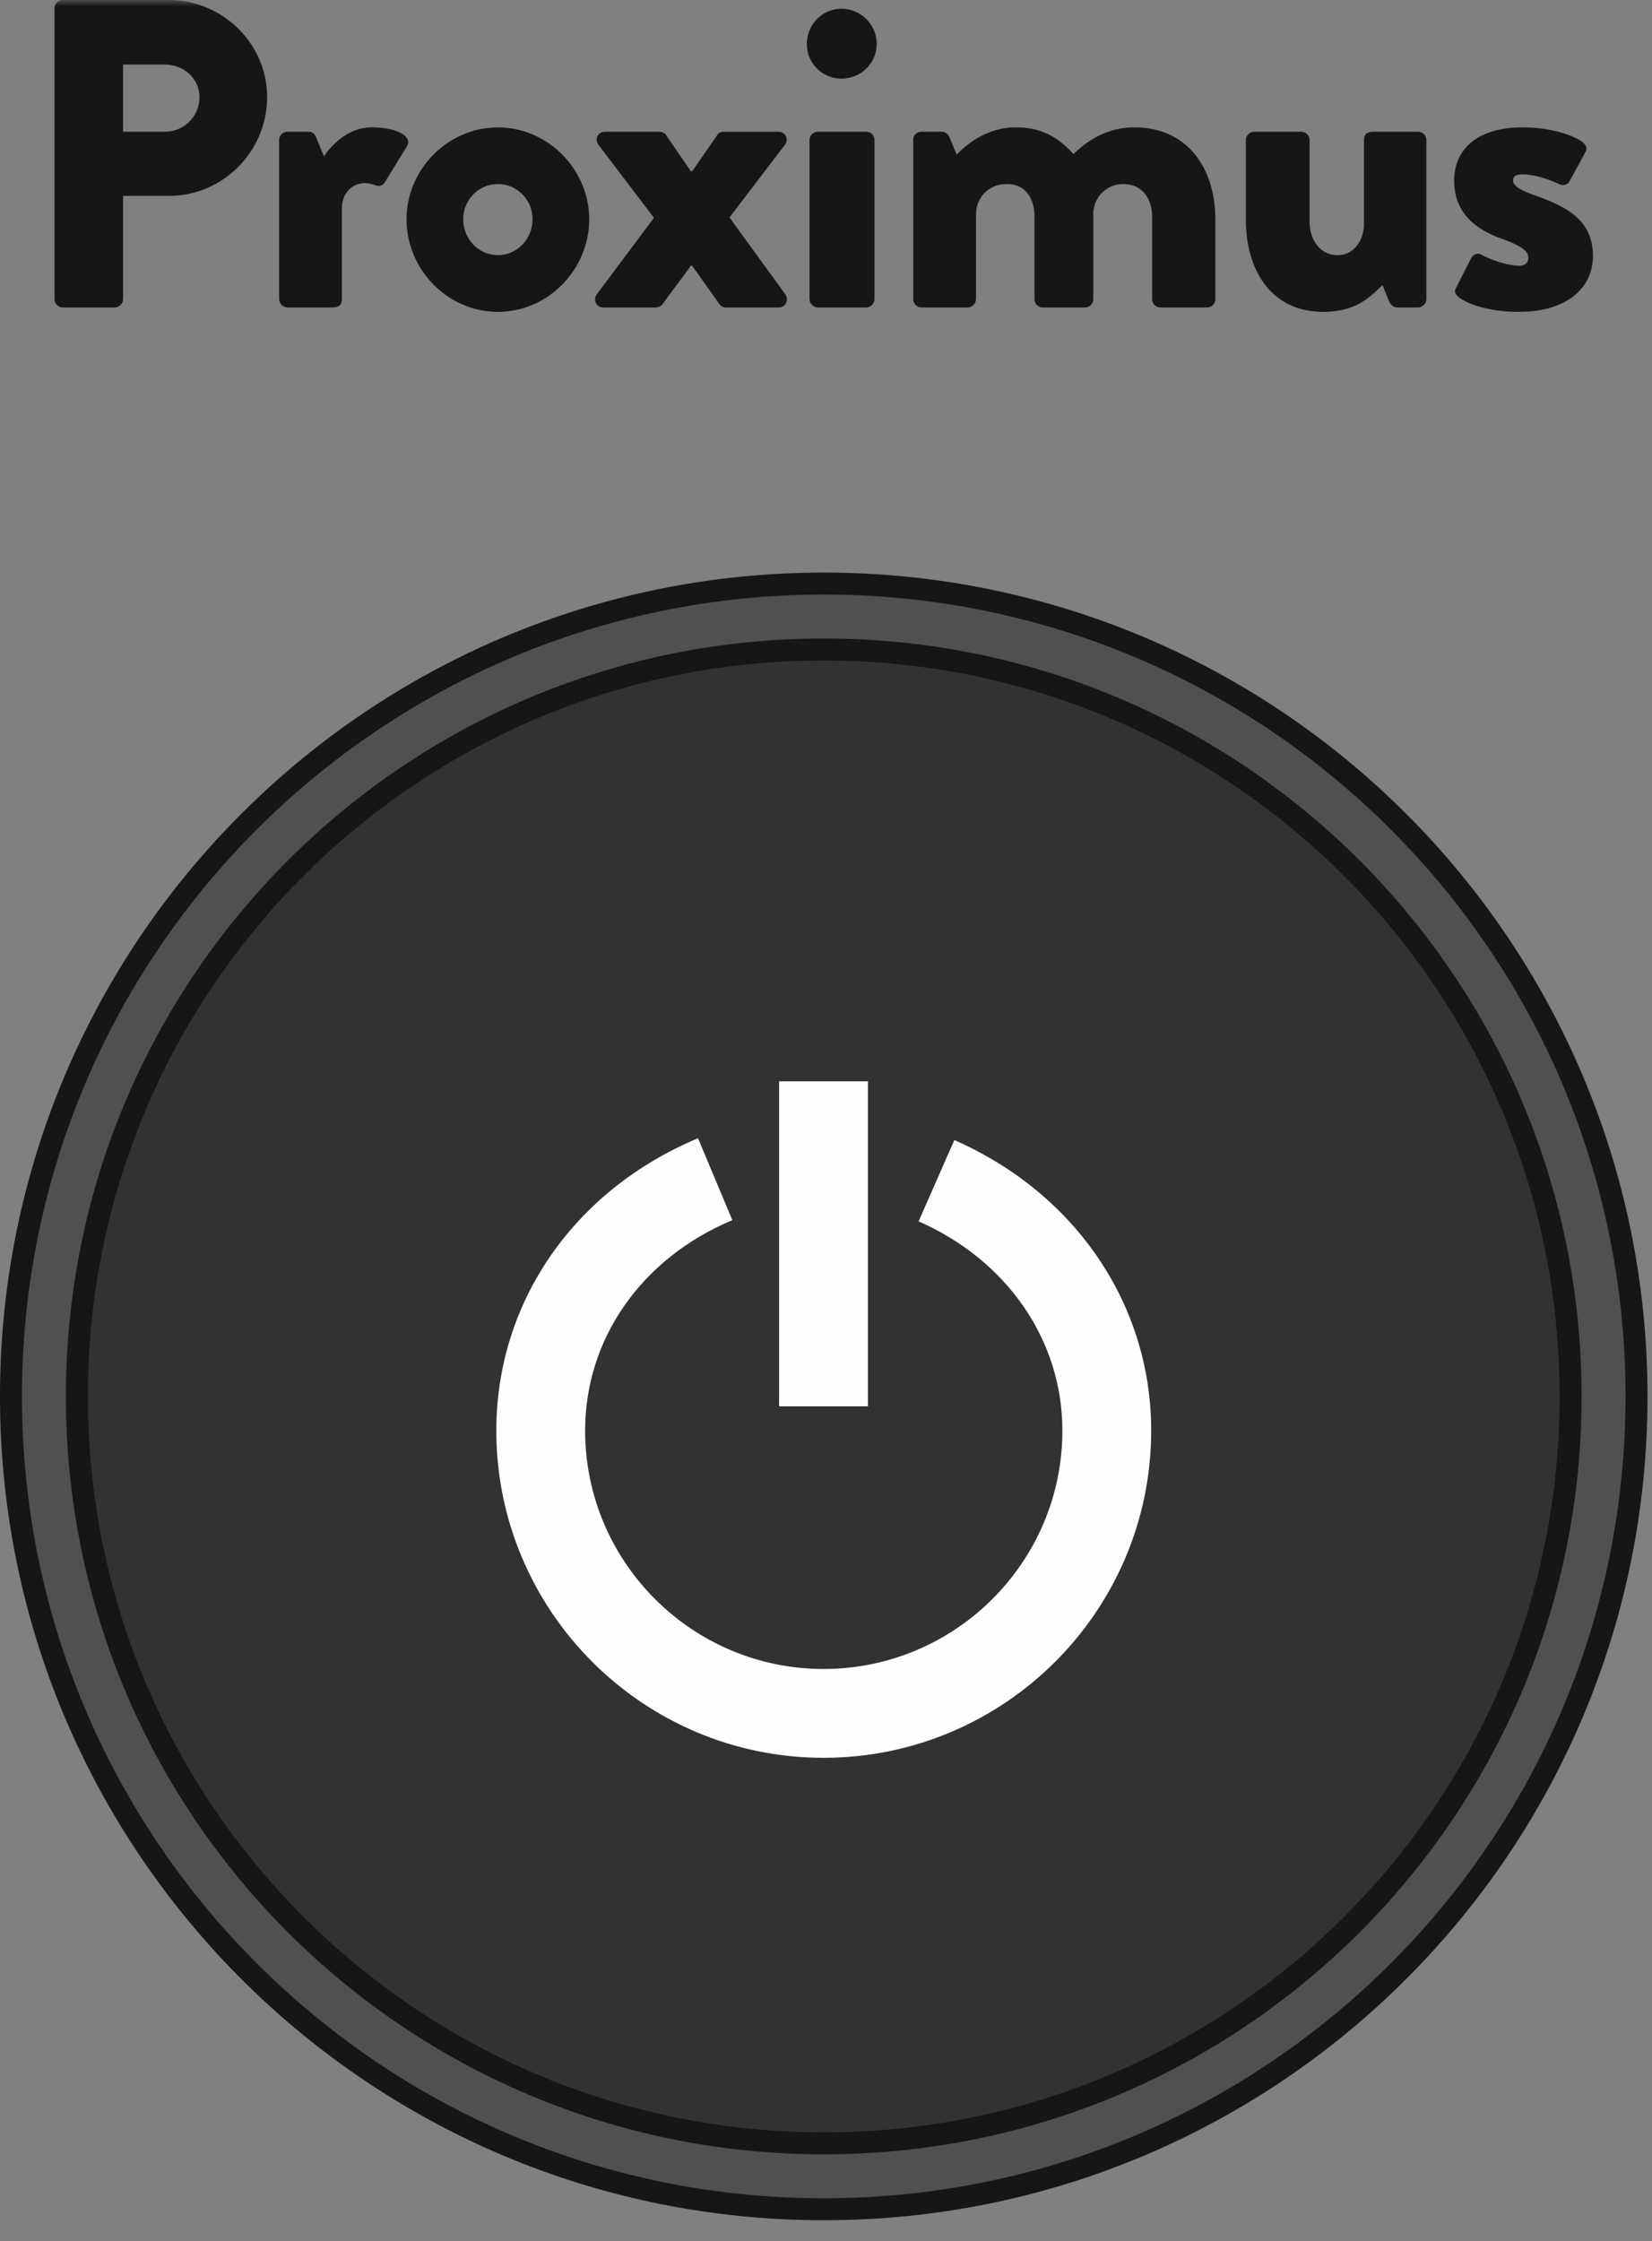 <?xml version="1.0" encoding="UTF-8"?>
<svg xmlns="http://www.w3.org/2000/svg" xmlns:xlink="http://www.w3.org/1999/xlink" viewBox="0 0 129 175">
  <rect x="0" y="0" width="129" height="175" fill="#808080" stroke="none"/>
  <defs>
    <path id="a" d="M0 174.355h128.649V.999H0z"></path>
  </defs>
  <g transform="translate(0 -1)" fill="none" fill-rule="evenodd">
    <path d="M125.218 110.031c0 33.634-27.263 60.893-60.893 60.893-33.628 0-60.894-27.259-60.894-60.893s27.266-60.893 60.894-60.893c33.63 0 60.893 27.259 60.893 60.893" fill="#323231"></path>
    <path d="M125.218 110.031c0 33.634-27.263 60.893-60.893 60.893-33.628 0-60.894-27.259-60.894-60.893s27.266-60.893 60.894-60.893c33.63 0 60.893 27.259 60.893 60.893z" stroke="#151616" stroke-width="6.863"></path>
    <path d="M125.218 110.031c0 33.634-27.263 60.893-60.893 60.893-33.628 0-60.894-27.259-60.894-60.893s27.266-60.893 60.894-60.893c33.63 0 60.893 27.259 60.893 60.893z" stroke="#50504F" stroke-width="3.431"></path>
    <mask id="b" fill="#fff">
      <use xlink:href="#a"></use>
    </mask>
    <path fill="#FEFEFE" mask="url(#b)" d="M60.838 110.806h6.935V85.431h-6.935z"></path>
    <path d="M64.306 138.248c-14.09 0-25.55-11.461-25.55-25.55 0-10.006 6.035-18.753 15.75-22.826l2.68 6.396c-7.09 2.972-11.496 9.265-11.496 16.43 0 10.263 8.349 18.615 18.616 18.615 10.287 0 18.653-8.352 18.653-18.615 0-7.035-4.303-13.293-11.228-16.334l2.79-6.348C84 94.18 89.893 102.87 89.893 112.698c0 14.089-11.478 25.55-25.587 25.55" fill="#FEFEFE" mask="url(#b)"></path>
    <path d="M12.867 11.287a2.69 2.69 0 0 0 2.707-2.71c0-1.439-1.232-2.537-2.707-2.537H9.611v5.247h3.256zm-8.61-9.635c0-.344.275-.652.656-.652h8.263c4.217 0 7.683 3.428 7.683 7.576 0 4.255-3.466 7.717-7.649 7.717h-3.6v8.06a.676.676 0 0 1-.655.653H4.913a.652.652 0 0 1-.655-.652V1.652z" fill="#151616" mask="url(#b)"></path>
    <path d="M21.797 11.939a.65.65 0 0 1 .649-.652h1.612c.381 0 .519.206.618.412l.621 1.51c.683-.996 1.953-2.265 3.733-2.265 1.888 0 3.226.686 2.746 1.475l-1.682 2.742c-.137.244-.374.45-.755.312a2.438 2.438 0 0 0-.82-.175c-1.03 0-1.818.79-1.818 1.956v7.1c0 .411-.206.652-.755.652h-3.5a.674.674 0 0 1-.649-.652V11.939z" fill="#151616" mask="url(#b)"></path>
    <path d="M38.877 20.924c1.506 0 2.71-1.27 2.71-2.81 0-1.51-1.204-2.745-2.71-2.745s-2.707 1.235-2.707 2.745c0 1.54 1.2 2.81 2.707 2.81m0-9.978c3.912 0 7.134 3.29 7.134 7.168 0 3.943-3.222 7.237-7.134 7.237-3.912 0-7.134-3.294-7.134-7.237 0-3.877 3.222-7.168 7.134-7.168" fill="#151616" mask="url(#b)"></path>
    <path d="M46.604 23.977l4.461-5.967-4.324-5.693c-.343-.446-.065-1.03.515-1.03h4.22c.275 0 .481.138.546.275l1.925 2.814h.1l1.956-2.814c.068-.137.206-.274.545-.274h4.22c.584 0 .859.583.516 1.03l-4.32 5.658 4.354 6.001c.309.446.034 1.03-.515 1.03h-4.148c-.244 0-.412-.172-.515-.31l-2.093-2.95h-.1c-.69.96-1.612 2.162-2.196 2.985a.713.713 0 0 1-.549.275H47.12c-.583 0-.824-.584-.515-1.03" fill="#151616" mask="url(#b)"></path>
    <path d="M63.212 11.939c0-.378.309-.652.652-.652h3.774c.343 0 .649.274.649.652v12.415a.672.672 0 0 1-.649.652h-3.774a.675.675 0 0 1-.652-.652V11.939zm-.206-7.508c0-1.51 1.2-2.745 2.707-2.745a2.751 2.751 0 0 1 2.745 2.745c0 1.506-1.232 2.707-2.745 2.707a2.693 2.693 0 0 1-2.707-2.707z" fill="#151616" mask="url(#b)"></path>
    <path d="M71.31 11.939a.63.63 0 0 1 .65-.652h1.578c.243 0 .48.171.583.377l.583 1.407c.858-.892 2.437-2.127 4.633-2.127 1.918 0 3.256.72 4.491 2.093.79-.79 2.402-2.093 4.732-2.093 4.255 0 6.345 3.294 6.345 7.202v6.208a.65.65 0 0 1-.649.652H90.62a.652.652 0 0 1-.652-.652V17.94c0-1.369-.717-2.57-2.295-2.57a2.328 2.328 0 0 0-2.3 2.33v6.654a.652.652 0 0 1-.651.652h-3.295a.65.65 0 0 1-.648-.652V17.94c0-1.369-.621-2.57-2.162-2.57-1.372 0-2.402.995-2.402 2.399v6.585a.675.675 0 0 1-.652.652H71.96a.65.65 0 0 1-.648-.652V11.939z" fill="#151616" mask="url(#b)"></path>
    <path d="M97.287 11.939a.65.65 0 0 1 .649-.652h3.671c.344 0 .652.274.652.652v6.344c0 1.407.79 2.643 2.196 2.643 1.339 0 2.056-1.27 2.056-2.437v-6.55c0-.55.377-.652.72-.652h3.5c.344 0 .649.274.649.652v12.415a.672.672 0 0 1-.649.652h-1.612c-.313 0-.55-.24-.652-.48l-.515-1.27c-.892.857-1.99 2.093-4.629 2.093-4.083 0-6.036-3.291-6.036-7.203V11.94z" fill="#151616" mask="url(#b)"></path>
    <path d="M113.687 23.496l1.204-2.364c.1-.21.443-.415.72-.278 0 0 1.61.892 3.086.892.343 0 .648-.202.648-.614 0-.347-.202-.824-1.952-1.441-2.677-.927-3.843-2.47-3.843-4.595 0-2.299 1.647-4.152 5.353-4.152 2.158 0 3.805.583 4.56 1.064.305.206.549.515.343.858l-1.27 2.333c-.103.206-.446.305-.72.206 0 0-1.579-.79-2.913-.79-.447 0-.755.1-.755.481 0 .34.374.683 1.54 1.098 2.78.957 4.701 2.056 4.701 4.8 0 2.4-1.921 4.355-5.795 4.355-2.265 0-3.977-.583-4.667-1.132-.24-.206-.412-.412-.24-.72" fill="#151616" mask="url(#b)"></path>
  </g>
</svg>
